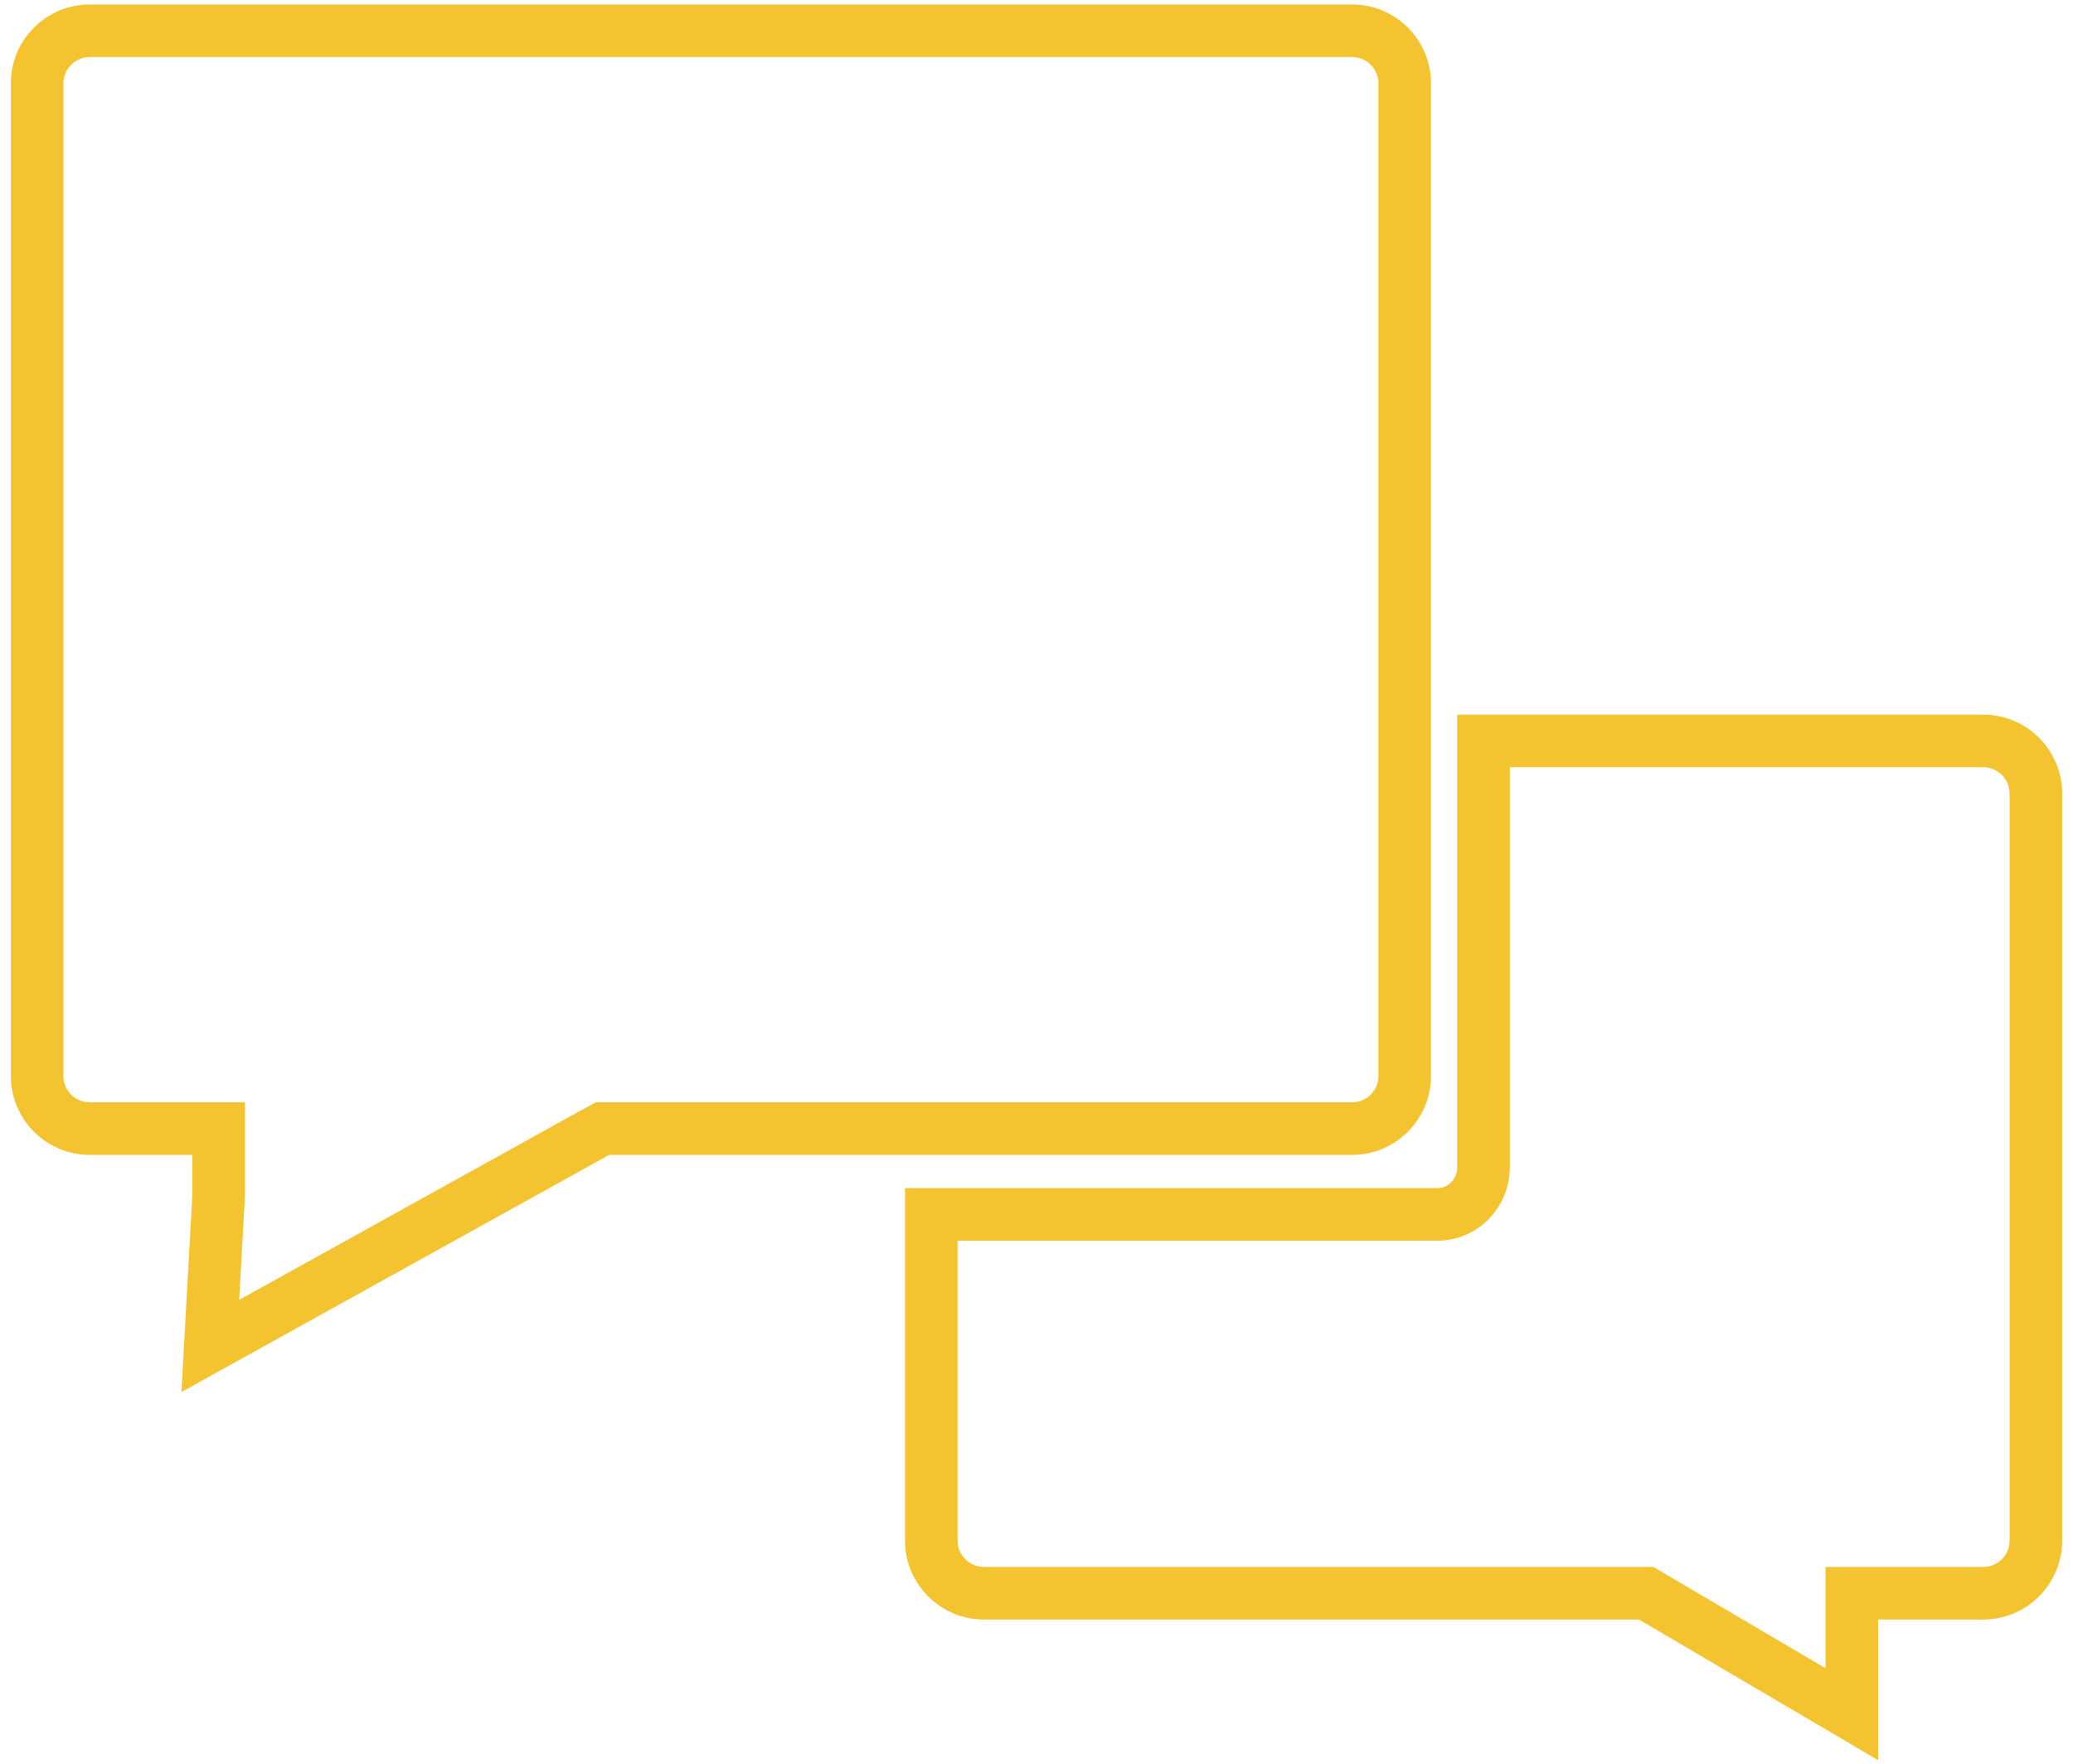 <?xml version="1.0" encoding="UTF-8"?> <svg xmlns="http://www.w3.org/2000/svg" xmlns:xlink="http://www.w3.org/1999/xlink" width="67px" height="57px" viewBox="0 0 67 57" version="1.1"><title>Group 8</title><g id="---✓-1.-Homepage" stroke="none" stroke-width="1" fill="none" fill-rule="evenodd"><g id="BEST_Home_r5--alert" transform="translate(-1195, -2917)" stroke="#F4C430" stroke-width="1.7"><g id="Group-8" transform="translate(1196.2, 2917.994)"><path d="M62.9,50.491 L61.628,50.491 L61.628,50.491 L58.651,50.491 L58.651,53.553 L58.651,54.4 L52.689,50.894 L52.005,50.491 L51.212,50.491 L30.6,50.491 C29.661,50.491 28.9,49.73 28.9,48.791 L28.9,38.249 L28.9,38.249 L45.263,38.249 C46.085,38.249 46.749,37.565 46.749,36.721 L46.749,22.95 L62.9,22.95 C63.839,22.95 64.6,23.711 64.6,24.65 L64.6,48.791 C64.6,49.73 63.839,50.491 62.9,50.491 Z" id="Path"></path><path d="M18.271,35.477 L17.622,35.834 L5.597,42.5 L5.866,37.653 L5.866,35.477 L3.537,35.477 L1.7,35.477 C0.761,35.477 1.14980138e-16,34.716 0,33.777 L0,1.7 C-3.37024743e-16,0.761 0.761,-4.93663608e-16 1.7,0 L42.5,0 C43.439,-3.94514811e-16 44.2,0.761 44.2,1.7 L44.2,33.777 C44.2,34.716 43.439,35.477 42.5,35.477 L19.014,35.477 L19.014,35.477 L18.271,35.477 Z" id="Path"></path></g></g></g></svg> 